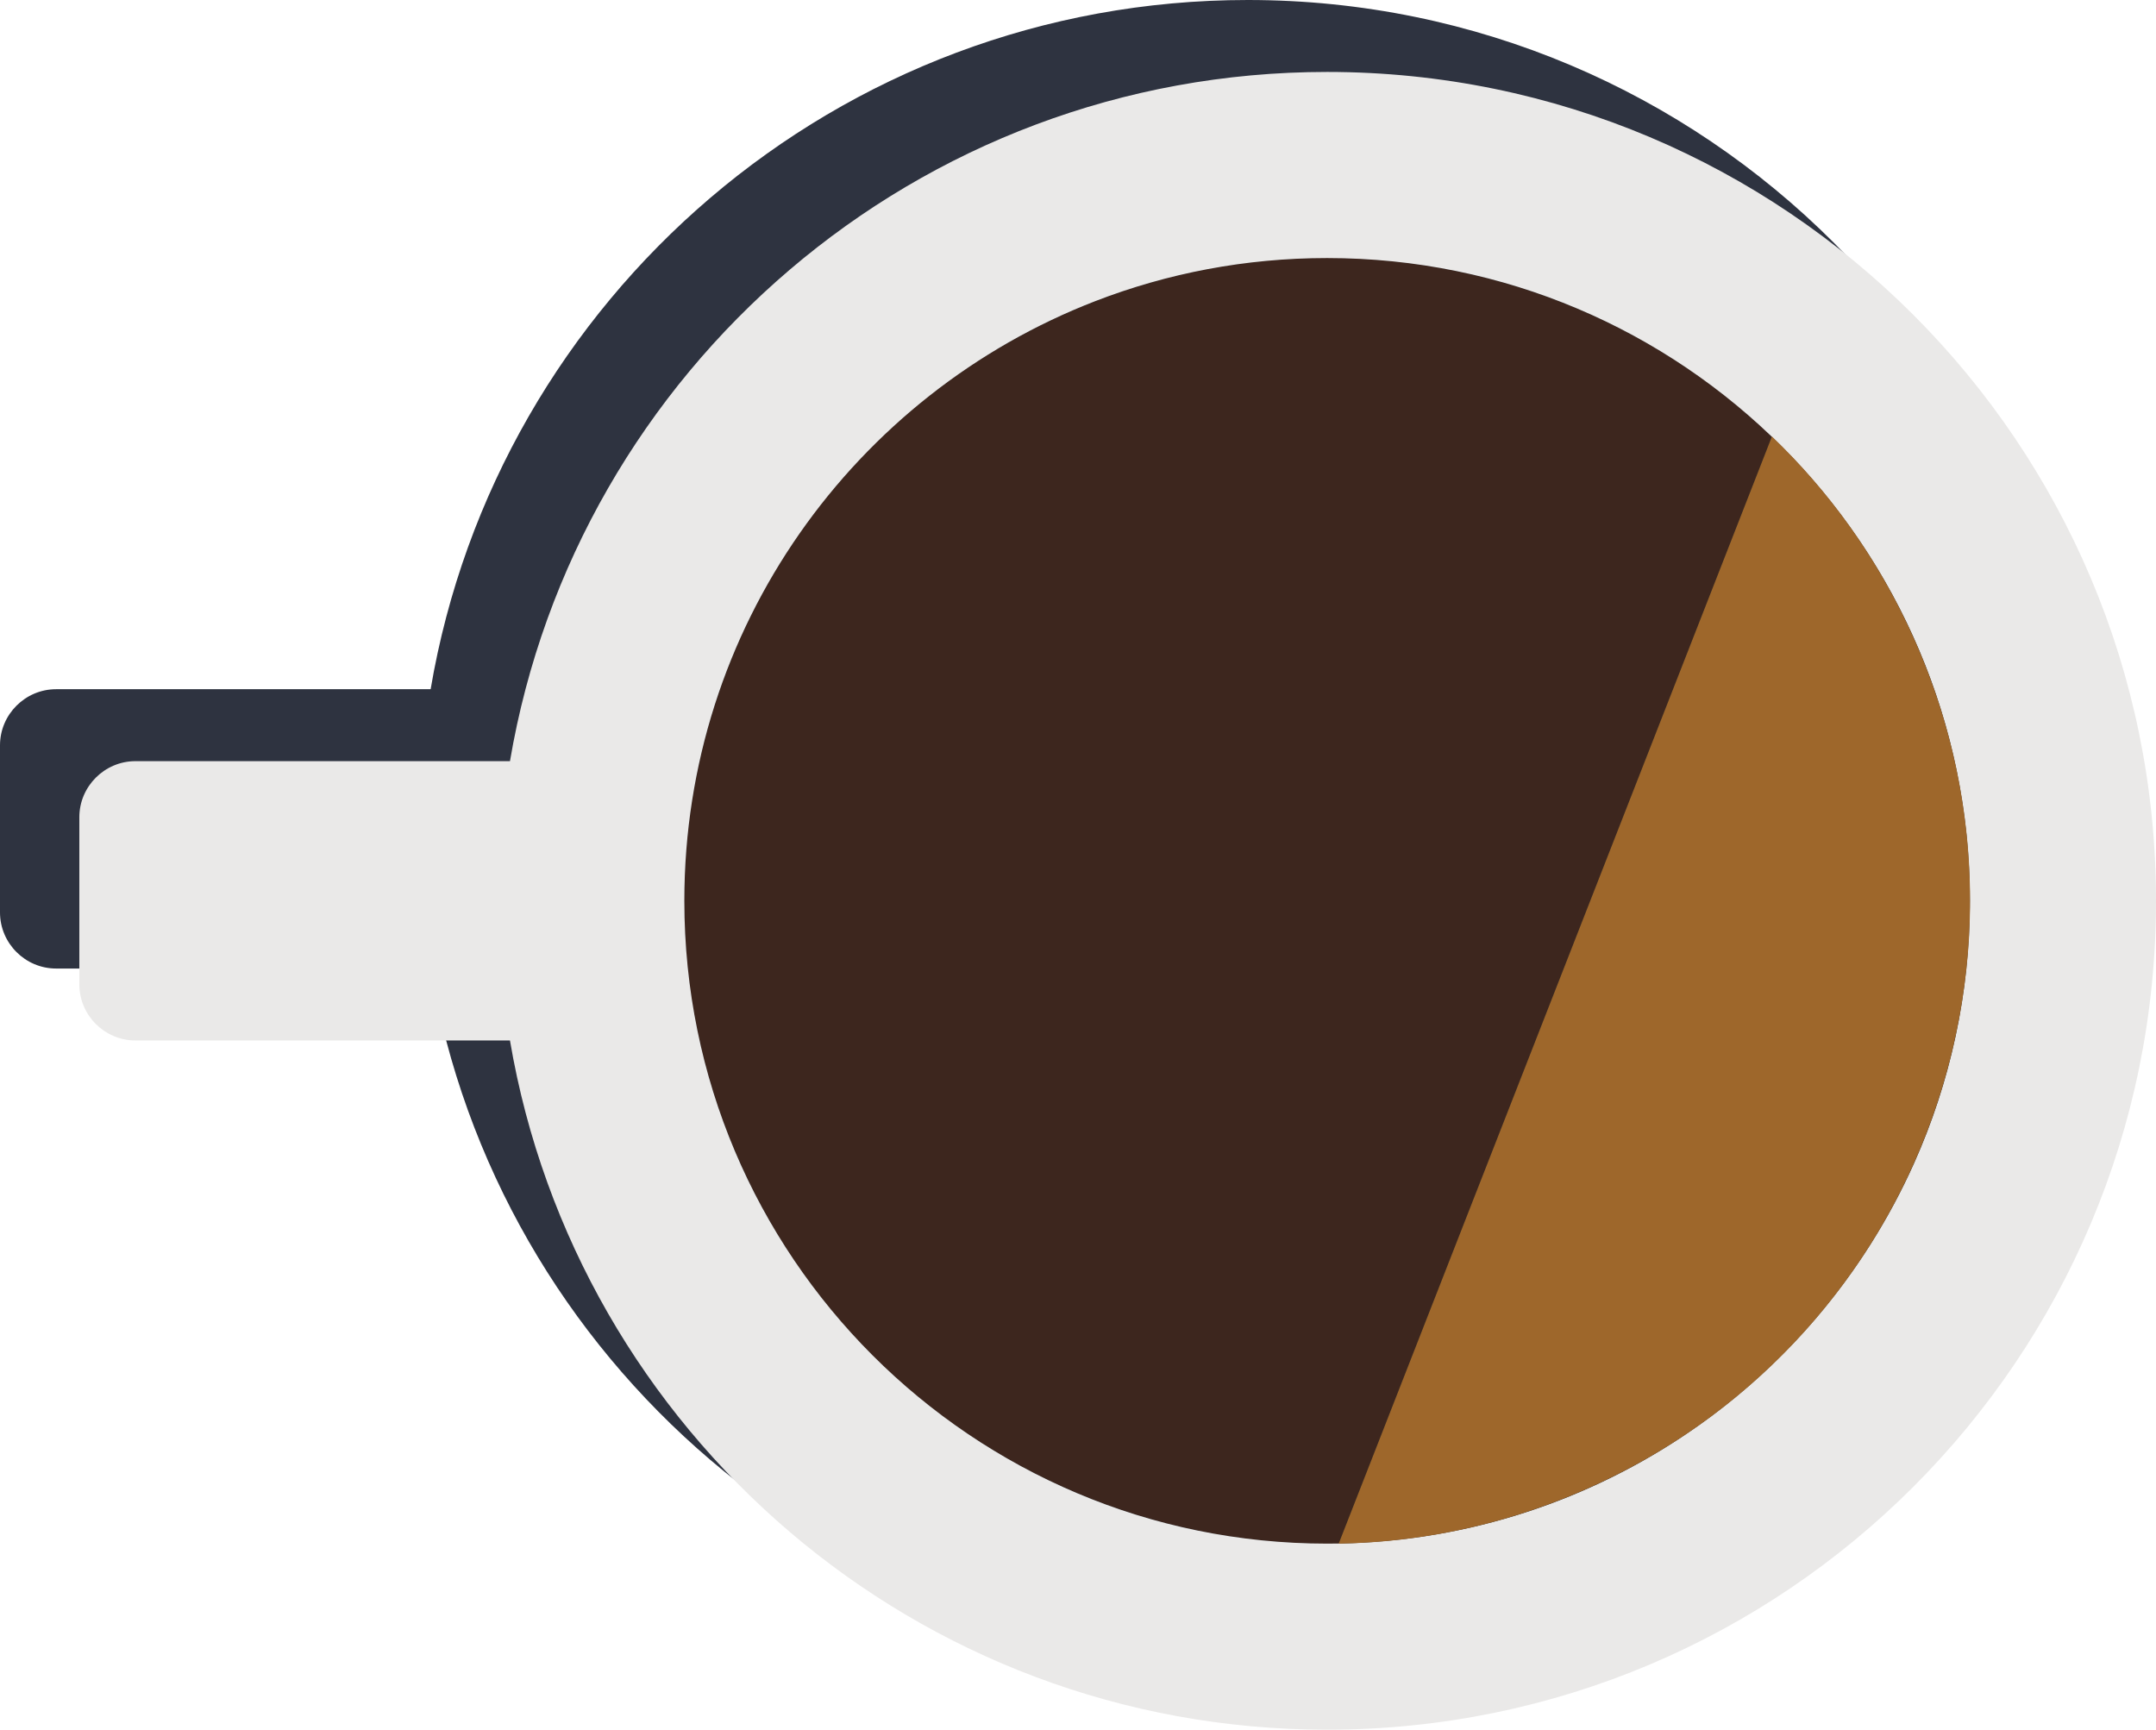 <?xml version="1.0" encoding="UTF-8"?><svg id="Layer_2" xmlns="http://www.w3.org/2000/svg" viewBox="0 0 461.2 370"><defs><style>.cls-1{fill:#eae9e8;}.cls-2{fill:#282625;}.cls-3{fill:#9e672b;}.cls-4{fill:#2e3340;}.cls-5{fill:#3d261e;}</style></defs><g id="Layer_1-2"><path class="cls-4" d="M266.92,0C179.18,0,106.32,63.73,92.12,147.43H12c-6.6,0-12,5.4-12,12v35.75c0,6.6,5.4,12,12,12H92.12c14.2,83.7,87.06,147.43,174.8,147.43,97.93,0,177.31-79.38,177.31-177.3S364.85,0,266.92,0Z"/><g><path class="cls-2" d="M421.39,192.7c0,19.98-4.26,38.97-11.93,56.11-21.47,47.97-69.61,81.39-125.57,81.39-75.94,0-137.5-61.56-137.5-137.5,0-58.46,36.48-108.4,87.92-128.29,15.38-5.95,32.1-9.21,49.58-9.21,75.94,0,137.5,61.56,137.5,137.5Z"/><path class="cls-5" d="M286.35,330.21c-52.55,.91-103.23-28.51-126.98-79.18-32.22-68.77-2.59-150.63,66.18-182.85,52.94-24.8,113.64-12.95,153.47,25.19l-92.68,236.84Z"/><path class="cls-1" d="M283.89,15.39c-87.74,0-160.6,63.73-174.8,147.43H28.97c-6.6,0-12,5.4-12,12v35.75c0,6.6,5.4,12,12,12H109.09c14.2,83.7,87.06,147.43,174.8,147.43,97.93,0,177.31-79.38,177.31-177.3S381.82,15.39,283.89,15.39Zm0,314.81c-75.94,0-137.5-61.56-137.5-137.5,0-58.46,36.48-108.4,87.92-128.29,15.38-5.95,32.1-9.21,49.58-9.21,75.94,0,137.5,61.56,137.5,137.5,0,19.98-4.26,38.97-11.93,56.11-21.47,47.97-69.61,81.39-125.57,81.39Z"/><path class="cls-3" d="M342.23,317.21c-18.09,8.48-37.1,12.68-55.87,13l92.68-236.84c11.91,11.4,21.96,25.16,29.37,40.99,32.22,68.77,2.59,150.63-66.18,182.85Z"/></g></g></svg>